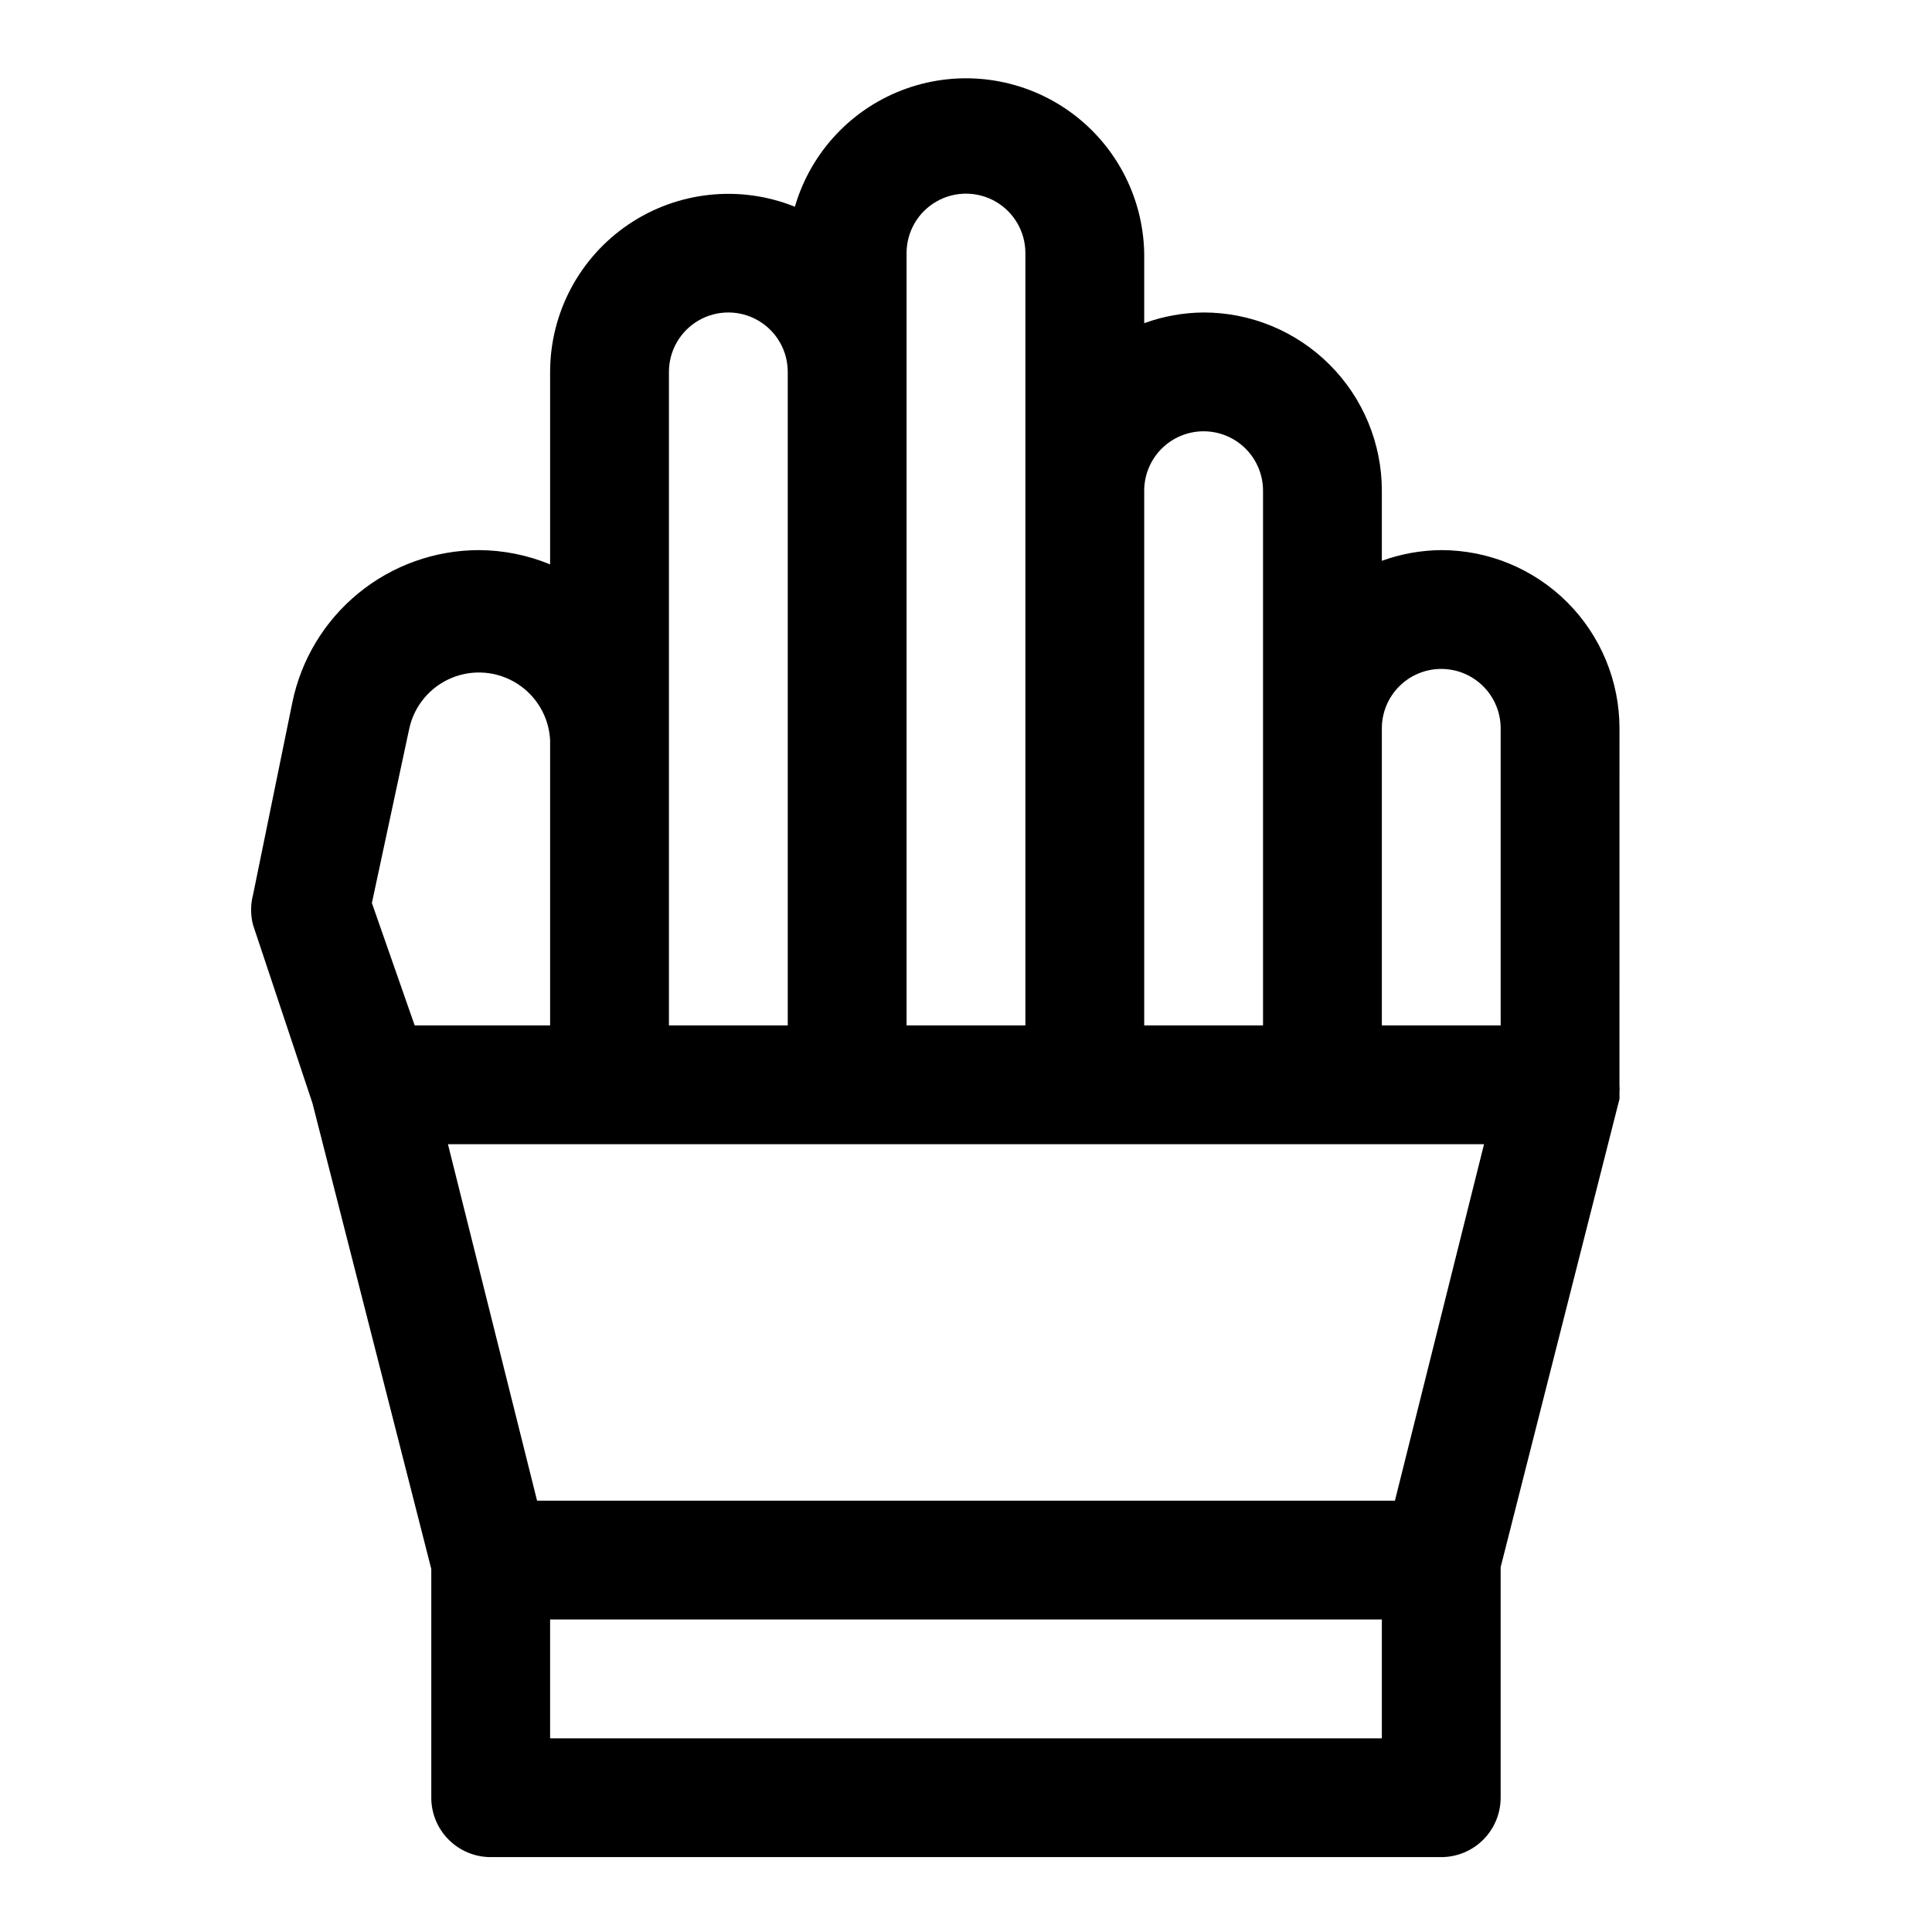 <?xml version="1.0" encoding="UTF-8"?>
<!-- Uploaded to: ICON Repo, www.iconrepo.com, Generator: ICON Repo Mixer Tools -->
<svg fill="#000000" width="800px" height="800px" version="1.1" viewBox="144 144 512 512" xmlns="http://www.w3.org/2000/svg">
 <path d="m573.18 337.02c0-12.527-4.977-24.543-13.836-33.398-8.855-8.859-20.871-13.836-33.398-13.836-5.371 0.043-10.695 1.004-15.742 2.836v-18.578c0-12.527-4.977-24.543-13.836-33.398-8.855-8.859-20.871-13.836-33.395-13.836-5.371 0.043-10.695 1.004-15.746 2.836v-18.578c-0.293-15.18-7.867-29.297-20.355-37.934s-28.367-10.742-42.676-5.66c-14.309 5.082-25.301 16.734-29.543 31.312-14.547-5.856-31.055-4.106-44.051 4.664-13 8.773-20.801 23.422-20.816 39.105v51.012c-5.992-2.473-12.41-3.754-18.891-3.781-11.641 0.02-22.918 4.059-31.922 11.43-9.008 7.371-15.195 17.629-17.516 29.035l-10.391 50.852c-0.695 2.633-0.695 5.398 0 8.031l15.742 47.23 31.488 123.43v60.613c0 4.176 1.66 8.18 4.613 11.133 2.953 2.953 6.957 4.613 11.133 4.613h251.9c4.176 0 8.184-1.66 11.133-4.613 2.953-2.953 4.613-6.957 4.613-11.133v-61.086l31.488-124.06c0.027-0.523 0.027-1.051 0-1.574 0.055-0.734 0.055-1.473 0-2.203zm-47.23-15.742-0.004-0.004c4.176 0 8.184 1.66 11.133 4.613 2.953 2.953 4.613 6.957 4.613 11.133v78.719h-31.488v-78.719c0-4.176 1.66-8.18 4.609-11.133 2.953-2.953 6.957-4.613 11.133-4.613zm-12.281 220.42-227.34-0.004-23.617-94.465h274.57zm-50.695-283.4c4.172 0 8.18 1.66 11.133 4.613 2.949 2.953 4.609 6.957 4.609 11.133v141.7h-31.488v-141.7c0-4.176 1.66-8.18 4.613-11.133 2.949-2.953 6.957-4.613 11.133-4.613zm-78.723-47.23c0-5.625 3-10.824 7.871-13.637s10.875-2.812 15.746 0 7.871 8.012 7.871 13.637v204.67h-31.488zm-62.977 31.488c0-5.625 3-10.824 7.871-13.637 4.875-2.812 10.875-2.812 15.746 0 4.871 2.812 7.871 8.012 7.871 13.637v173.18h-31.488zm-68.801 94.465c1.332-6.004 5.504-10.984 11.18-13.348 5.676-2.367 12.148-1.82 17.348 1.465 5.203 3.281 8.48 8.891 8.785 15.031v75.57h-35.895l-11.336-32.434zm257.73 267.65h-220.42v-31.488h220.42z"/>
</svg>